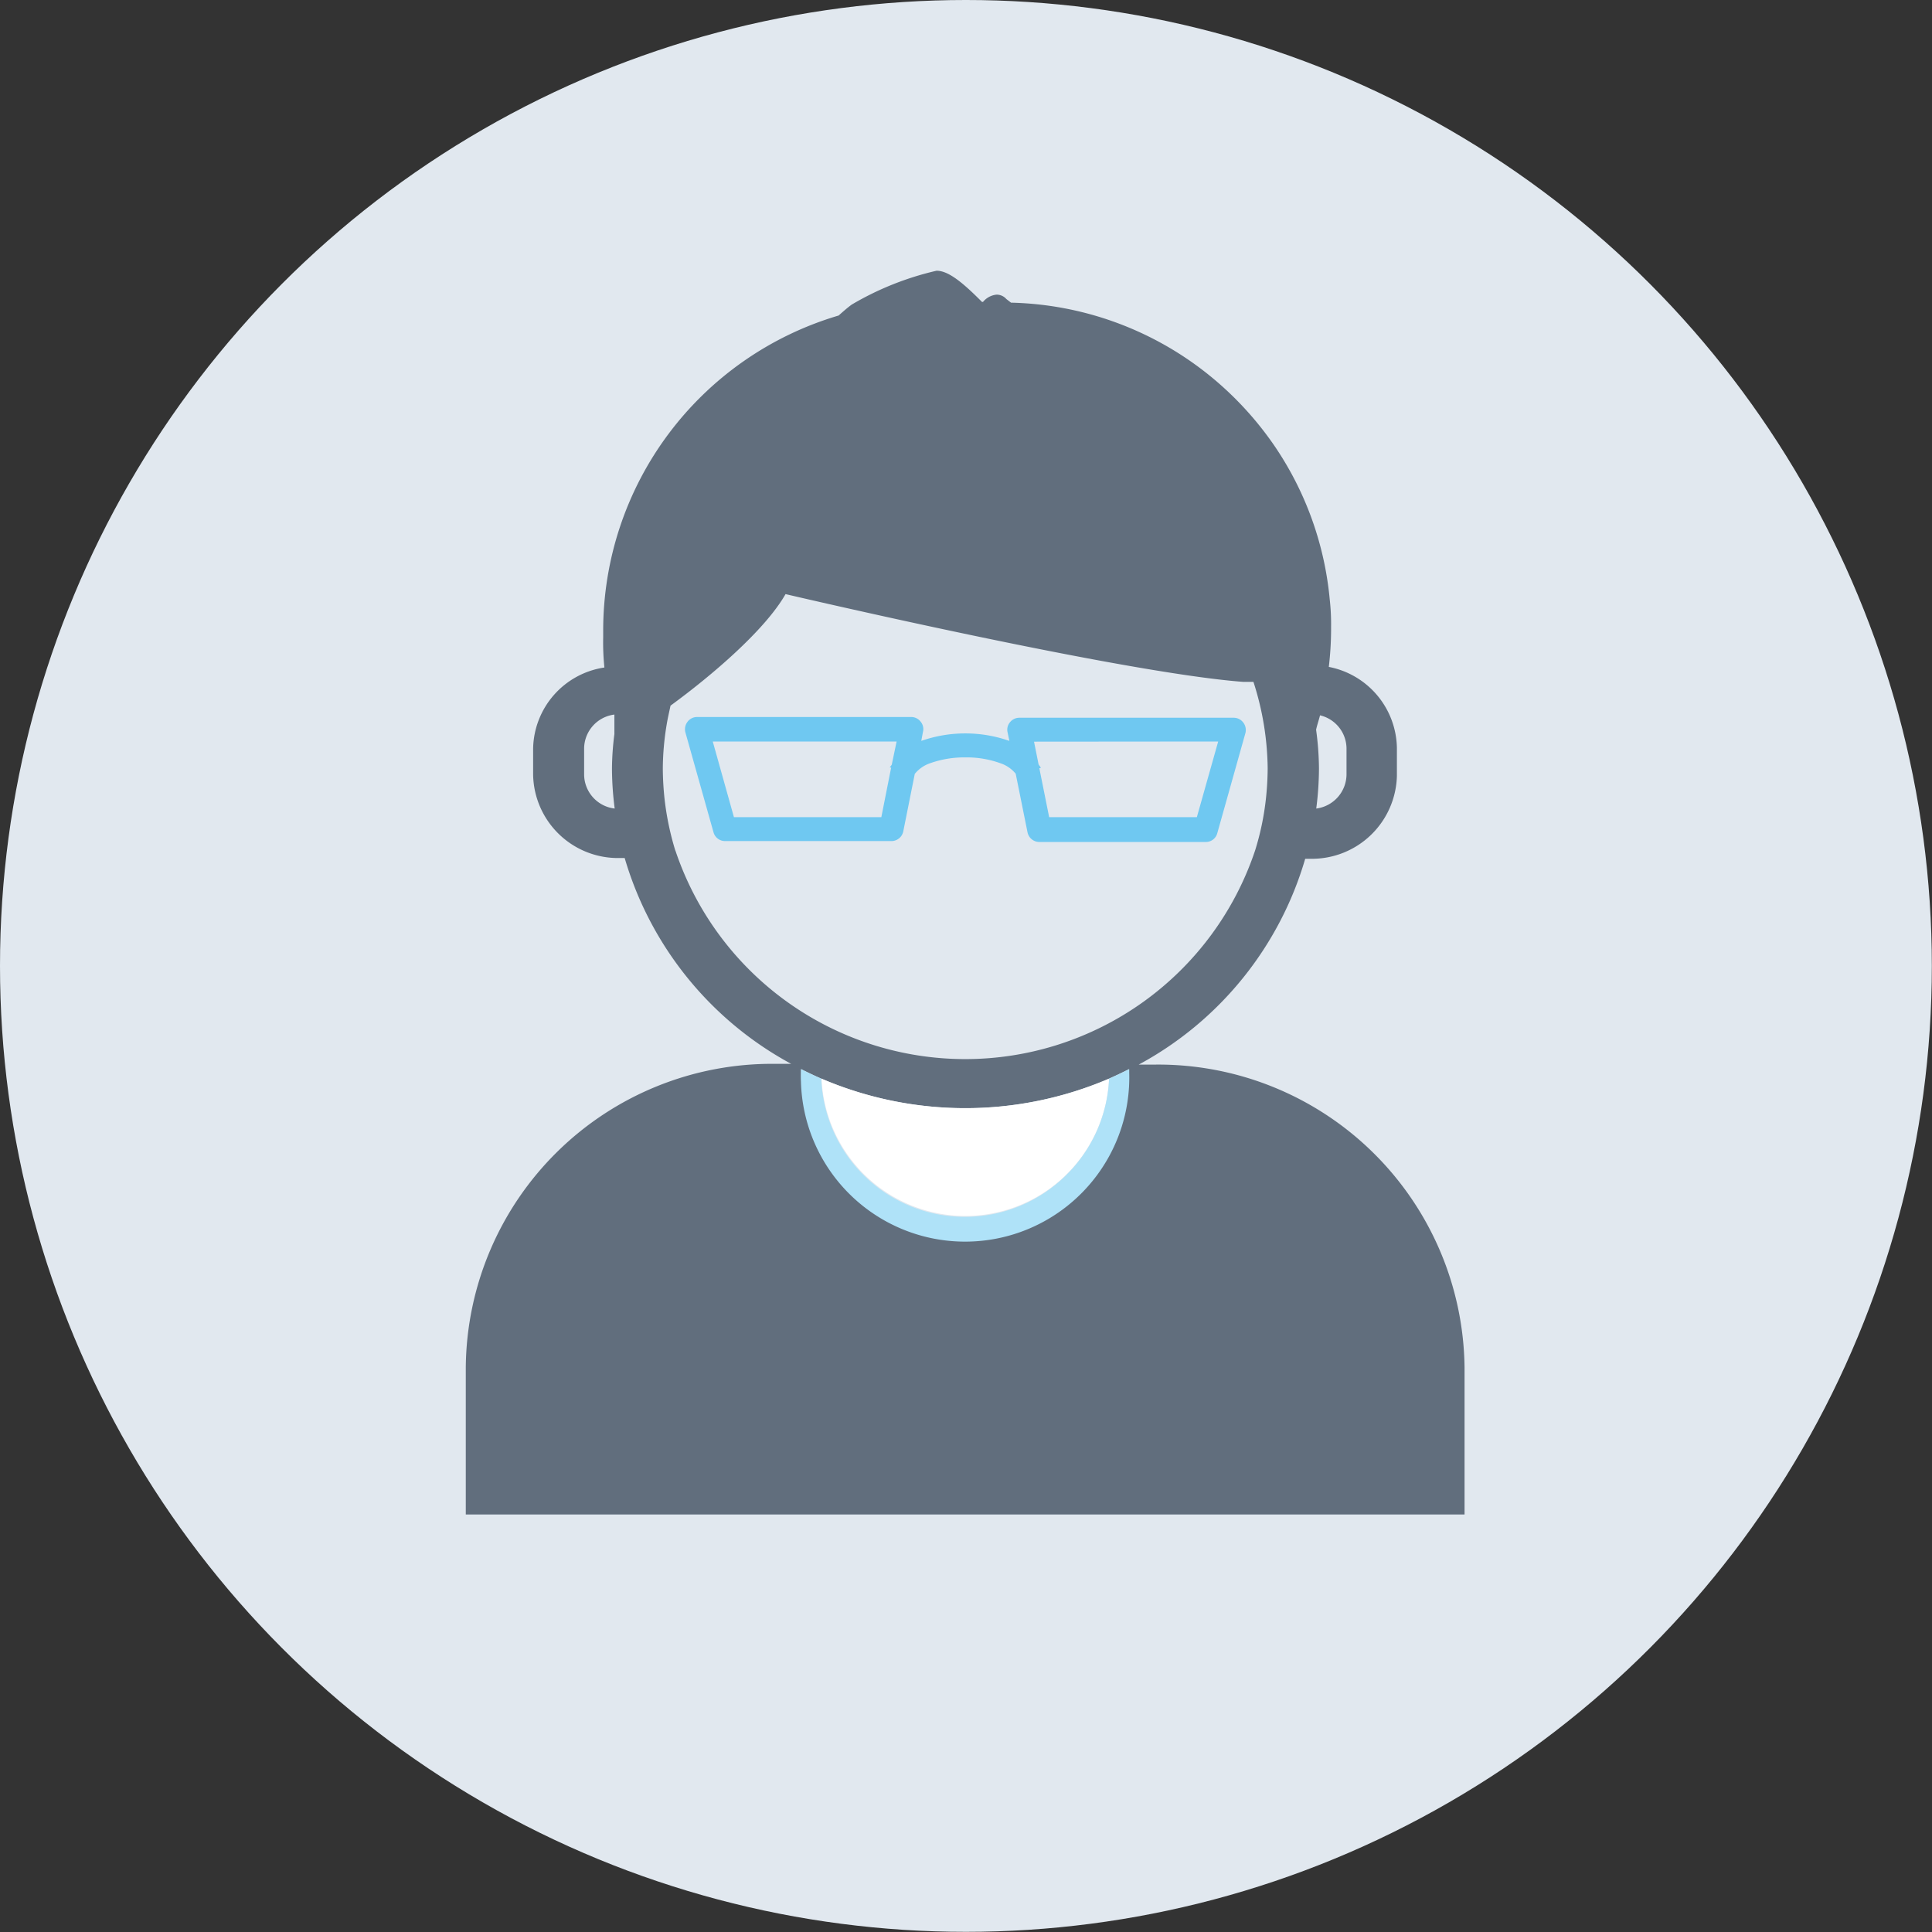<?xml version="1.0" encoding="UTF-8"?> <svg xmlns="http://www.w3.org/2000/svg" viewBox="0 0 127.67 127.67"><rect x="0" y="0" width="127.67" height="127.67" fill="#333333" stroke="none"/><defs><style>.cls-1{fill:#e1e8ef;}.cls-2{fill:none;}.cls-3{fill:#616e7d;}.cls-4{fill:#fff;}.cls-5{fill:#afe2f8;}.cls-6{fill:#6fc8f1;}</style></defs><title>Friendly Attendant</title><g id="Circle_Background" data-name="Circle Background"><circle class="cls-1" cx="63.83" cy="63.83" r="63.83"></circle></g><g id="Attendant"><path class="cls-2" d="M82.67,45.06c-8.08-.6-30.26-5.8-30.26-5.8-1.35,2.39-4.86,5.42-7.6,7.37-.09.42-.19.85-.26,1.28a18.22,18.22,0,0,0-.25,2.87,19.83,19.83,0,0,0,.12,2.06,18.78,18.78,0,0,0,.71,3.38,20.2,20.2,0,0,0,38.31,0,18,18,0,0,0,.71-3.38,19.83,19.83,0,0,0,.12-2.06,19.18,19.18,0,0,0-.94-5.7Zm.11,3.33L80.92,55a.78.78,0,0,1-.76.58h-11A.8.8,0,0,1,68.4,55l-.76-3.81a2.21,2.21,0,0,0-1-.69,6.55,6.55,0,0,0-2.32-.39,6.77,6.77,0,0,0-2.35.39,2.24,2.24,0,0,0-1,.7L60.17,55a.8.8,0,0,1-.78.64h-11a.79.79,0,0,1-.76-.58l-1.86-6.62a.81.81,0,0,1,.14-.69.79.79,0,0,1,.63-.32H60.72a.79.79,0,0,1,.61.3.76.76,0,0,1,.16.65l-.11.59a8.8,8.8,0,0,1,5.82,0l-.12-.58a.76.76,0,0,1,.16-.65.79.79,0,0,1,.62-.3H82a.79.79,0,0,1,.63.32A.81.81,0,0,1,82.78,48.39Z" transform="translate(-0.5 0)"></path><path class="cls-2" d="M59.75,49H47.61L49,54h9.73l.65-3.24-.09,0c0-.09.1-.16.14-.24Z" transform="translate(-0.5 0)"></path><path class="cls-2" d="M41.07,47.22a2.28,2.28,0,0,0-2,2.21V51.2a2.28,2.28,0,0,0,2,2.23,21.06,21.06,0,0,1-.18-2.65,18.8,18.8,0,0,1,.16-2.27C41.09,48.07,41.07,47.65,41.07,47.22Z" transform="translate(-0.5 0)"></path><path class="cls-2" d="M69.83,54h9.73L81,49H68.83l.3,1.5c0,.08.1.16.14.25l-.09,0Z" transform="translate(-0.5 0)"></path><path class="cls-2" d="M89.48,51.2V49.43a2.27,2.27,0,0,0-1.75-2.16c-.08.32-.19.63-.29.95a19.65,19.65,0,0,1,.19,2.56,21.06,21.06,0,0,1-.18,2.65A2.29,2.29,0,0,0,89.48,51.2Z" transform="translate(-0.5 0)"></path><path class="cls-3" d="M31.28,90.35v9.73h66V90.35a20.25,20.25,0,0,0-20.43-20h-1.1a22.66,22.66,0,0,0,11-13.6h.34a5.62,5.62,0,0,0,5.72-5.5V49.43a5.55,5.55,0,0,0-4.5-5.36,21.21,21.21,0,0,0,.15-2.41v-.23a14.55,14.55,0,0,0-.09-1.83h0a21.54,21.54,0,0,0-3.68-10.18,22,22,0,0,0-3.66-4.1A21.65,21.65,0,0,0,67.31,20L67,19.76a.85.85,0,0,0-.64-.29,1.32,1.32,0,0,0-.9.48h-.07c-1.27-1.28-2.22-2.06-3-2.06h0a19.7,19.7,0,0,0-5.61,2.24c-.26.19-.55.44-.86.72A21.7,21.7,0,0,0,40.36,41.66c0,.15,0,.3,0,.45a16,16,0,0,0,.08,2,5.52,5.52,0,0,0-4.71,5.36V51.2a5.61,5.61,0,0,0,5.71,5.5h.34a22.71,22.71,0,0,0,11,13.6h-1.1A20.24,20.24,0,0,0,31.28,90.35ZM87.73,47.27a2.27,2.27,0,0,1,1.75,2.16V51.2a2.29,2.29,0,0,1-2,2.23,21.06,21.06,0,0,0,.18-2.65,19.65,19.65,0,0,0-.19-2.56C87.54,47.9,87.65,47.59,87.73,47.27ZM39.1,51.2V49.43a2.28,2.28,0,0,1,2-2.21c0,.43,0,.85,0,1.29a18.8,18.8,0,0,0-.16,2.27,21.06,21.06,0,0,0,.18,2.65A2.28,2.28,0,0,1,39.1,51.2ZM64.29,81.72A10.85,10.85,0,0,1,53.44,70.87c0-.08,0-.15,0-.22.44.22.88.43,1.34.63a24.12,24.12,0,0,0,19,0c.45-.2.89-.41,1.33-.63,0,.07,0,.14,0,.22A10.85,10.85,0,0,1,64.29,81.72ZM45.13,56.22a18.78,18.78,0,0,1-.71-3.38,19.83,19.83,0,0,1-.12-2.06,18.22,18.22,0,0,1,.25-2.87c.07-.43.17-.86.26-1.28,2.74-2,6.25-5,7.6-7.37,0,0,22.18,5.2,30.26,5.8l.66,0a19.18,19.18,0,0,1,.94,5.7,19.83,19.83,0,0,1-.12,2.06,18,18,0,0,1-.71,3.38,20.2,20.2,0,0,1-38.31,0Z" transform="translate(-0.5 0)"></path><path class="cls-4" d="M54.79,71.28a9.51,9.51,0,0,0,19,0,24.12,24.12,0,0,1-19,0Z" transform="translate(-0.5 0)"></path><path class="cls-5" d="M71,77.61a9.5,9.5,0,0,1-16.23-6.33c-.46-.2-.9-.41-1.34-.63,0,.07,0,.14,0,.22a10.85,10.85,0,1,0,21.69,0c0-.08,0-.15,0-.22-.44.22-.88.43-1.33.63A9.5,9.5,0,0,1,71,77.61Z" transform="translate(-0.5 0)"></path><path class="cls-6" d="M61.33,47.68a.79.79,0,0,0-.61-.3H46.56a.79.79,0,0,0-.63.32.81.81,0,0,0-.14.69L47.65,55a.79.79,0,0,0,.76.58h11a.8.8,0,0,0,.78-.64l.76-3.8a2.24,2.24,0,0,1,1-.7,6.77,6.77,0,0,1,2.35-.39,6.55,6.55,0,0,1,2.32.39,2.21,2.21,0,0,1,1,.69L68.4,55a.8.8,0,0,0,.78.64h11a.78.78,0,0,0,.76-.58l1.86-6.62a.81.81,0,0,0-.14-.69.79.79,0,0,0-.63-.32H67.86a.79.79,0,0,0-.62.3.76.76,0,0,0-.16.65l.12.58a8.8,8.8,0,0,0-5.82,0l.11-.59A.76.76,0,0,0,61.33,47.68Zm-1.89,2.8c0,.08-.1.15-.14.24l.09,0L58.74,54H49l-1.4-5H59.75ZM81,49l-1.41,5H69.83l-.65-3.24.09,0c0-.09-.1-.17-.14-.25l-.3-1.5Z" transform="translate(-0.5 0)"></path></g></svg> 